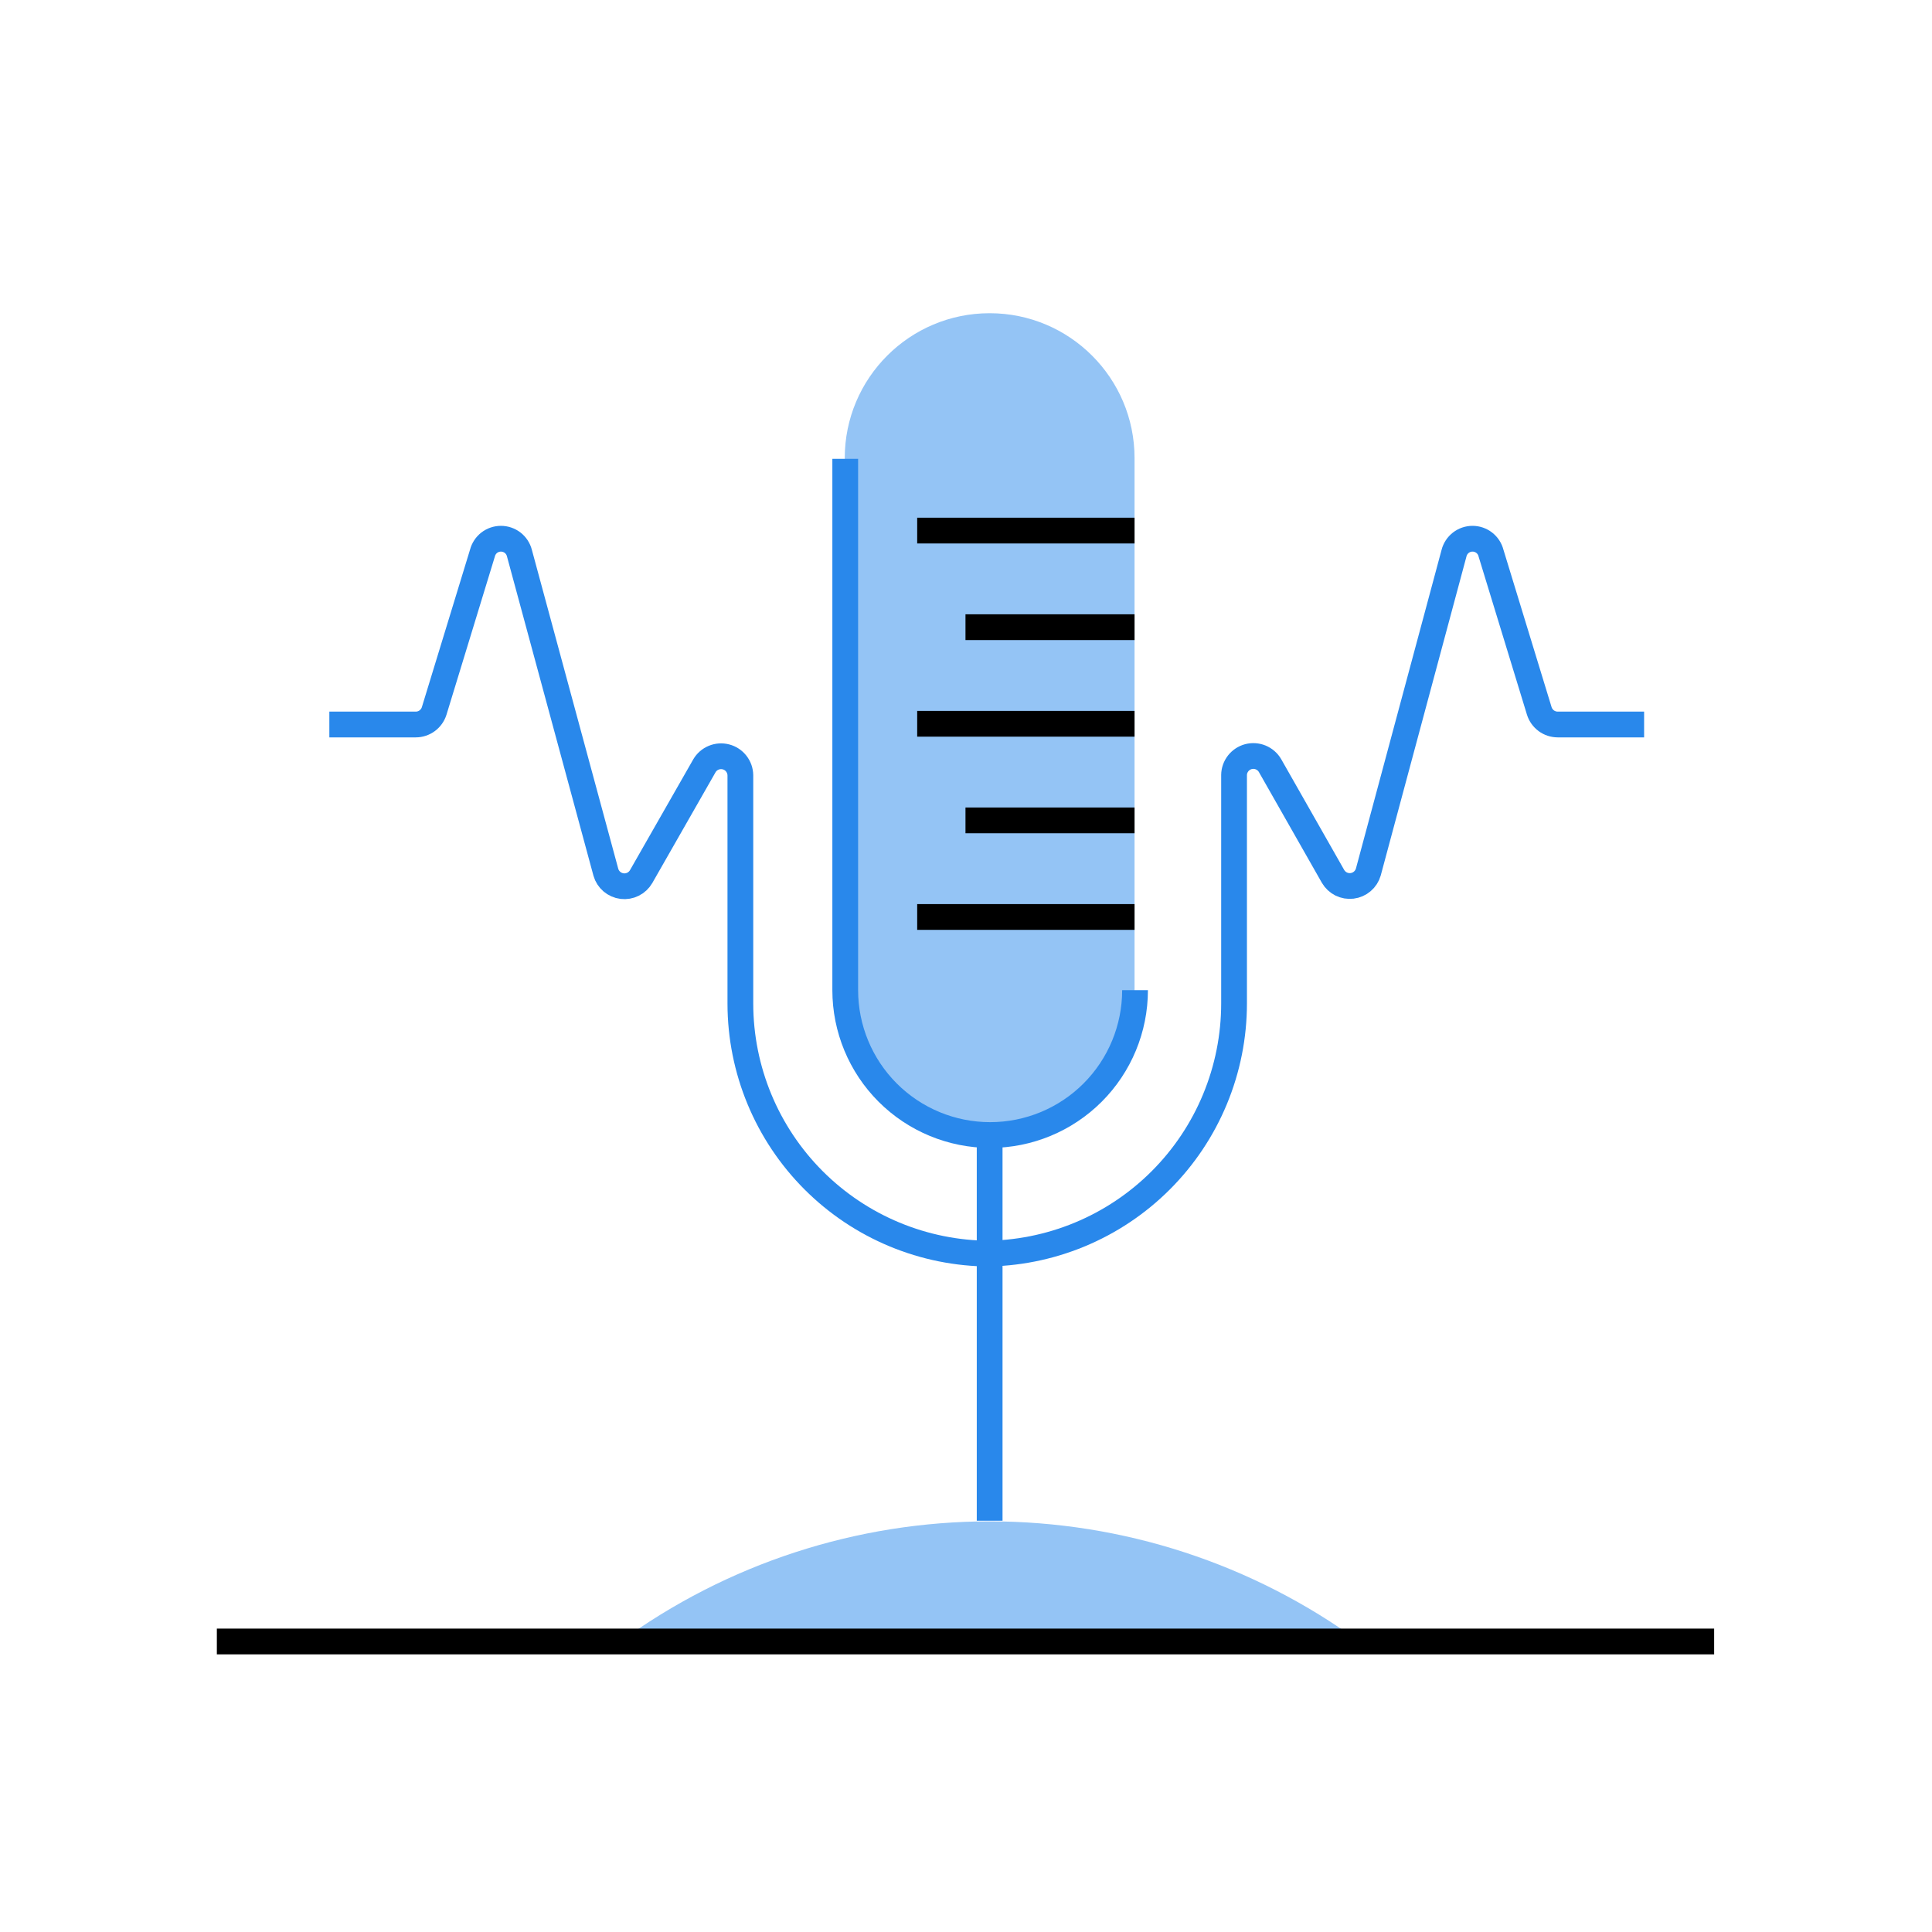 <svg width="75" height="75" viewBox="0 0 75 75" fill="none" xmlns="http://www.w3.org/2000/svg">
<path d="M12.785 28.125H16.141C16.3 28.125 16.455 28.073 16.583 27.979C16.711 27.884 16.806 27.752 16.854 27.6L18.729 21.469C18.77 21.31 18.863 21.169 18.992 21.068C19.122 20.968 19.282 20.913 19.446 20.913C19.61 20.913 19.77 20.968 19.9 21.068C20.03 21.169 20.122 21.31 20.163 21.469L23.52 33.863C23.56 34.004 23.642 34.13 23.753 34.225C23.865 34.32 24.003 34.381 24.148 34.399C24.294 34.417 24.442 34.391 24.573 34.326C24.705 34.261 24.814 34.158 24.888 34.031L27.345 29.728C27.427 29.587 27.554 29.477 27.705 29.415C27.856 29.352 28.023 29.341 28.181 29.382C28.34 29.423 28.48 29.515 28.581 29.644C28.682 29.772 28.738 29.93 28.741 30.094V38.963C28.744 41.534 29.766 43.999 31.583 45.818C33.4 47.637 35.864 48.661 38.435 48.666V48.666" stroke="#2988EB" stroke-miterlimit="10"/>
<path d="M63.824 28.125H60.468C60.309 28.124 60.154 28.073 60.026 27.979C59.898 27.884 59.803 27.752 59.755 27.6L57.88 21.469C57.84 21.31 57.747 21.169 57.617 21.068C57.487 20.968 57.328 20.913 57.163 20.913C56.999 20.913 56.839 20.968 56.71 21.068C56.58 21.169 56.487 21.31 56.446 21.469L53.118 33.853C53.077 33.994 52.996 34.12 52.884 34.215C52.772 34.311 52.635 34.371 52.489 34.389C52.343 34.407 52.196 34.382 52.064 34.317C51.933 34.251 51.823 34.149 51.749 34.022L49.302 29.719C49.22 29.578 49.093 29.468 48.942 29.405C48.791 29.343 48.624 29.331 48.465 29.372C48.307 29.414 48.167 29.506 48.066 29.634C47.965 29.763 47.908 29.921 47.906 30.084V38.953C47.906 40.229 47.654 41.493 47.165 42.672C46.677 43.851 45.96 44.922 45.057 45.824C44.154 46.726 43.083 47.441 41.903 47.929C40.724 48.416 39.46 48.667 38.184 48.666" stroke="#2988EB" stroke-miterlimit="10"/>
<path d="M44.043 17.784C44.043 14.678 41.525 12.159 38.418 12.159C35.311 12.159 32.793 14.678 32.793 17.784V38.409C32.793 41.516 35.311 44.034 38.418 44.034C41.525 44.034 44.043 41.516 44.043 38.409V17.784Z" fill="#94C4F5"/>
<path d="M38.418 44.034V59.034" stroke="#2988EB" stroke-miterlimit="10"/>
<path d="M24.047 63.75C28.221 60.702 33.255 59.059 38.423 59.059C43.592 59.059 48.626 60.702 52.8 63.75H24.047Z" fill="#94C4F5"/>
<path d="M44.043 28.097H35.605" stroke="black" stroke-miterlimit="10"/>
<path d="M44.043 35.597H35.605" stroke="black" stroke-miterlimit="10"/>
<path d="M44.043 20.597H35.605" stroke="black" stroke-miterlimit="10"/>
<path d="M44.043 24.347H37.48" stroke="black" stroke-miterlimit="10"/>
<path d="M44.043 31.847H37.48" stroke="black" stroke-miterlimit="10"/>
<path d="M8.418 63.722H66.543" stroke="black" stroke-miterlimit="10"/>
<path d="M44.062 38.438C44.062 39.929 43.47 41.36 42.415 42.415C41.36 43.47 39.929 44.062 38.438 44.062C36.946 44.062 35.515 43.47 34.46 42.415C33.405 41.36 32.812 39.929 32.812 38.438V17.812" stroke="#2988EB" stroke-miterlimit="10"/>
</svg>

